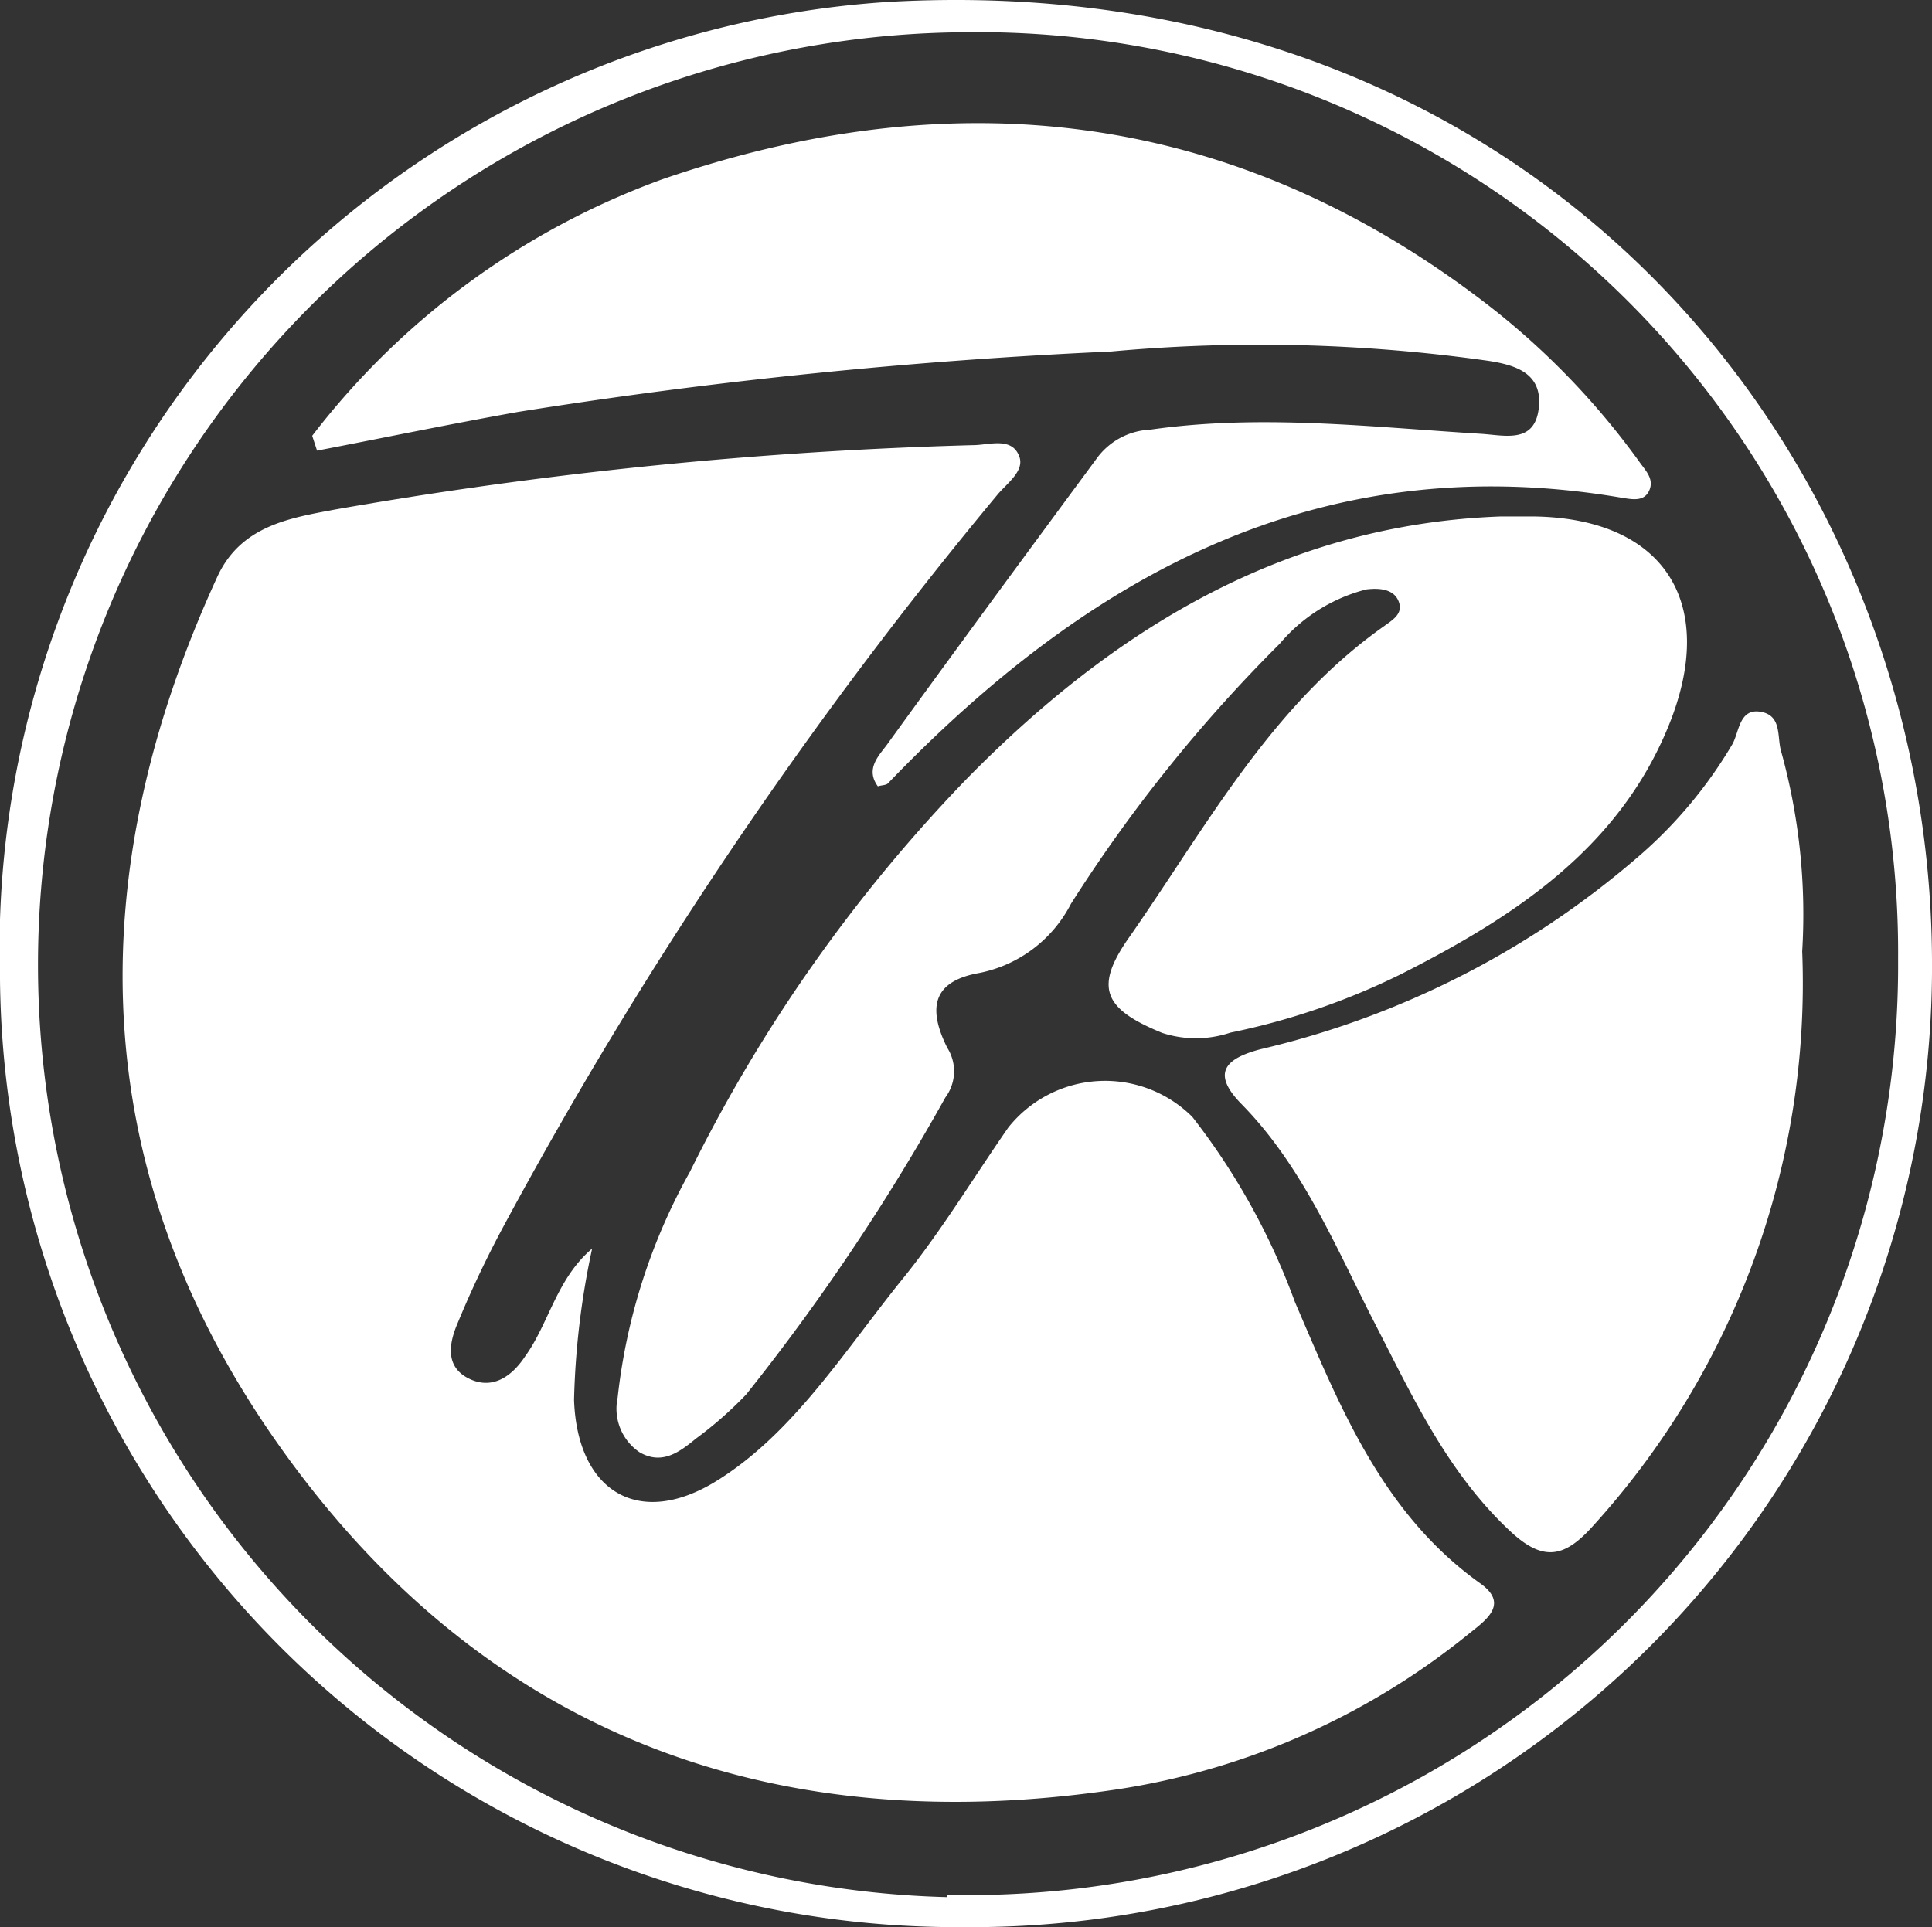 <svg xmlns="http://www.w3.org/2000/svg" viewBox="0 0 59.84 59.7"><rect x="0" y="0" width="59.84" height="59.7" fill="#333333" stroke="none"/><defs><style>.cls-1{fill:#fff;}</style></defs><title>restaurant-table-reserve-logo</title><g id="Calque_2" data-name="Calque 2"><g id="Calque_1-2" data-name="Calque 1"><path class="cls-1" d="M29.82,59.7A29.65,29.65,0,0,1,0,30.35,29.42,29.42,0,0,1,27.51.06c19.7-1.12,32.25,13.59,32.33,29.66A29.76,29.76,0,0,1,29.82,59.7Zm-.49-1a28.81,28.81,0,0,0,29.46-29A28.51,28.51,0,0,0,29.88,1a28.89,28.89,0,0,0-.55,57.77Z"/><path class="cls-1" d="M18.34,38.68a24.82,24.82,0,0,0-.56,4.69c.1,2.83,2,4,4.41,2.51s4-4.09,5.83-6.34c1.17-1.46,2.14-3.07,3.21-4.61a3.83,3.83,0,0,1,5.7-.33,21.09,21.09,0,0,1,3.18,5.74c1.4,3.25,2.7,6.55,5.75,8.72.83.6.25,1.07-.3,1.5a22.69,22.69,0,0,1-10.88,4.86C23.79,57.07,14.8,53.63,8.49,44.56c-5.84-8.4-6-17.48-1.75-26.71.73-1.56,2.23-1.8,3.61-2.06a135.5,135.5,0,0,1,19.79-2c.49,0,1.2-.27,1.43.35.17.45-.38.83-.68,1.19A137.13,137.13,0,0,0,15.59,38a32.55,32.55,0,0,0-1.42,3c-.26.61-.39,1.33.34,1.7s1.34-.05,1.76-.69C17,41,17.24,39.61,18.34,38.68Z"/><path class="cls-1" d="M46.49,16h1c4.07.05,5.74,2.69,4.19,6.49s-4.78,5.91-8.27,7.68a21.73,21.73,0,0,1-5.3,1.82A3.37,3.37,0,0,1,36,32c-1.81-.74-2.14-1.4-1-3,2.37-3.4,4.37-7.14,7.88-9.61.26-.19.59-.38.44-.76s-.59-.42-1-.37a5.17,5.17,0,0,0-2.68,1.68A46.69,46.69,0,0,0,33.17,28a4.09,4.09,0,0,1-2.83,2.14c-1.37.24-1.66,1-1,2.32A1.36,1.36,0,0,1,29.28,34a67.15,67.15,0,0,1-6.17,9.2,12,12,0,0,1-1.56,1.37c-.51.42-1.05.82-1.74.42a1.63,1.63,0,0,1-.68-1.69,18.43,18.43,0,0,1,2.24-7,48.22,48.22,0,0,1,8.56-12.16C34.46,19.52,39.77,16.24,46.49,16Z"/><path class="cls-1" d="M9.67,13.5A24,24,0,0,1,20.5,5.56C29.55,2.44,38.12,3.4,45.88,9.29a23.57,23.57,0,0,1,4.92,5.05c.18.25.44.51.28.86s-.53.27-.85.22c-9.34-1.59-16.51,2.38-22.72,8.84-.06.07-.2.06-.32.1-.38-.52,0-.92.26-1.26,2.17-3,4.38-6,6.55-8.94a2.17,2.17,0,0,1,1.63-.85c3.43-.49,6.84-.08,10.26.13.74.05,1.64.3,1.77-.79s-.72-1.34-1.55-1.47a50.35,50.35,0,0,0-11.7-.29,163.82,163.82,0,0,0-18.36,1.87c-2.08.37-4.15.8-6.23,1.2Z"/><path class="cls-1" d="M55.82,29.47a25,25,0,0,1-6.46,17.78c-.89,1-1.55,1.16-2.6.17-1.93-1.81-3-4.14-4.17-6.41s-2.22-4.86-4.14-6.81c-.91-.93-.55-1.4.61-1.7a27.41,27.41,0,0,0,11.6-5.89,14,14,0,0,0,3-3.56c.21-.38.21-1.11.87-1s.51.76.63,1.2A18.88,18.88,0,0,1,55.82,29.47Z"/></g></g></svg>